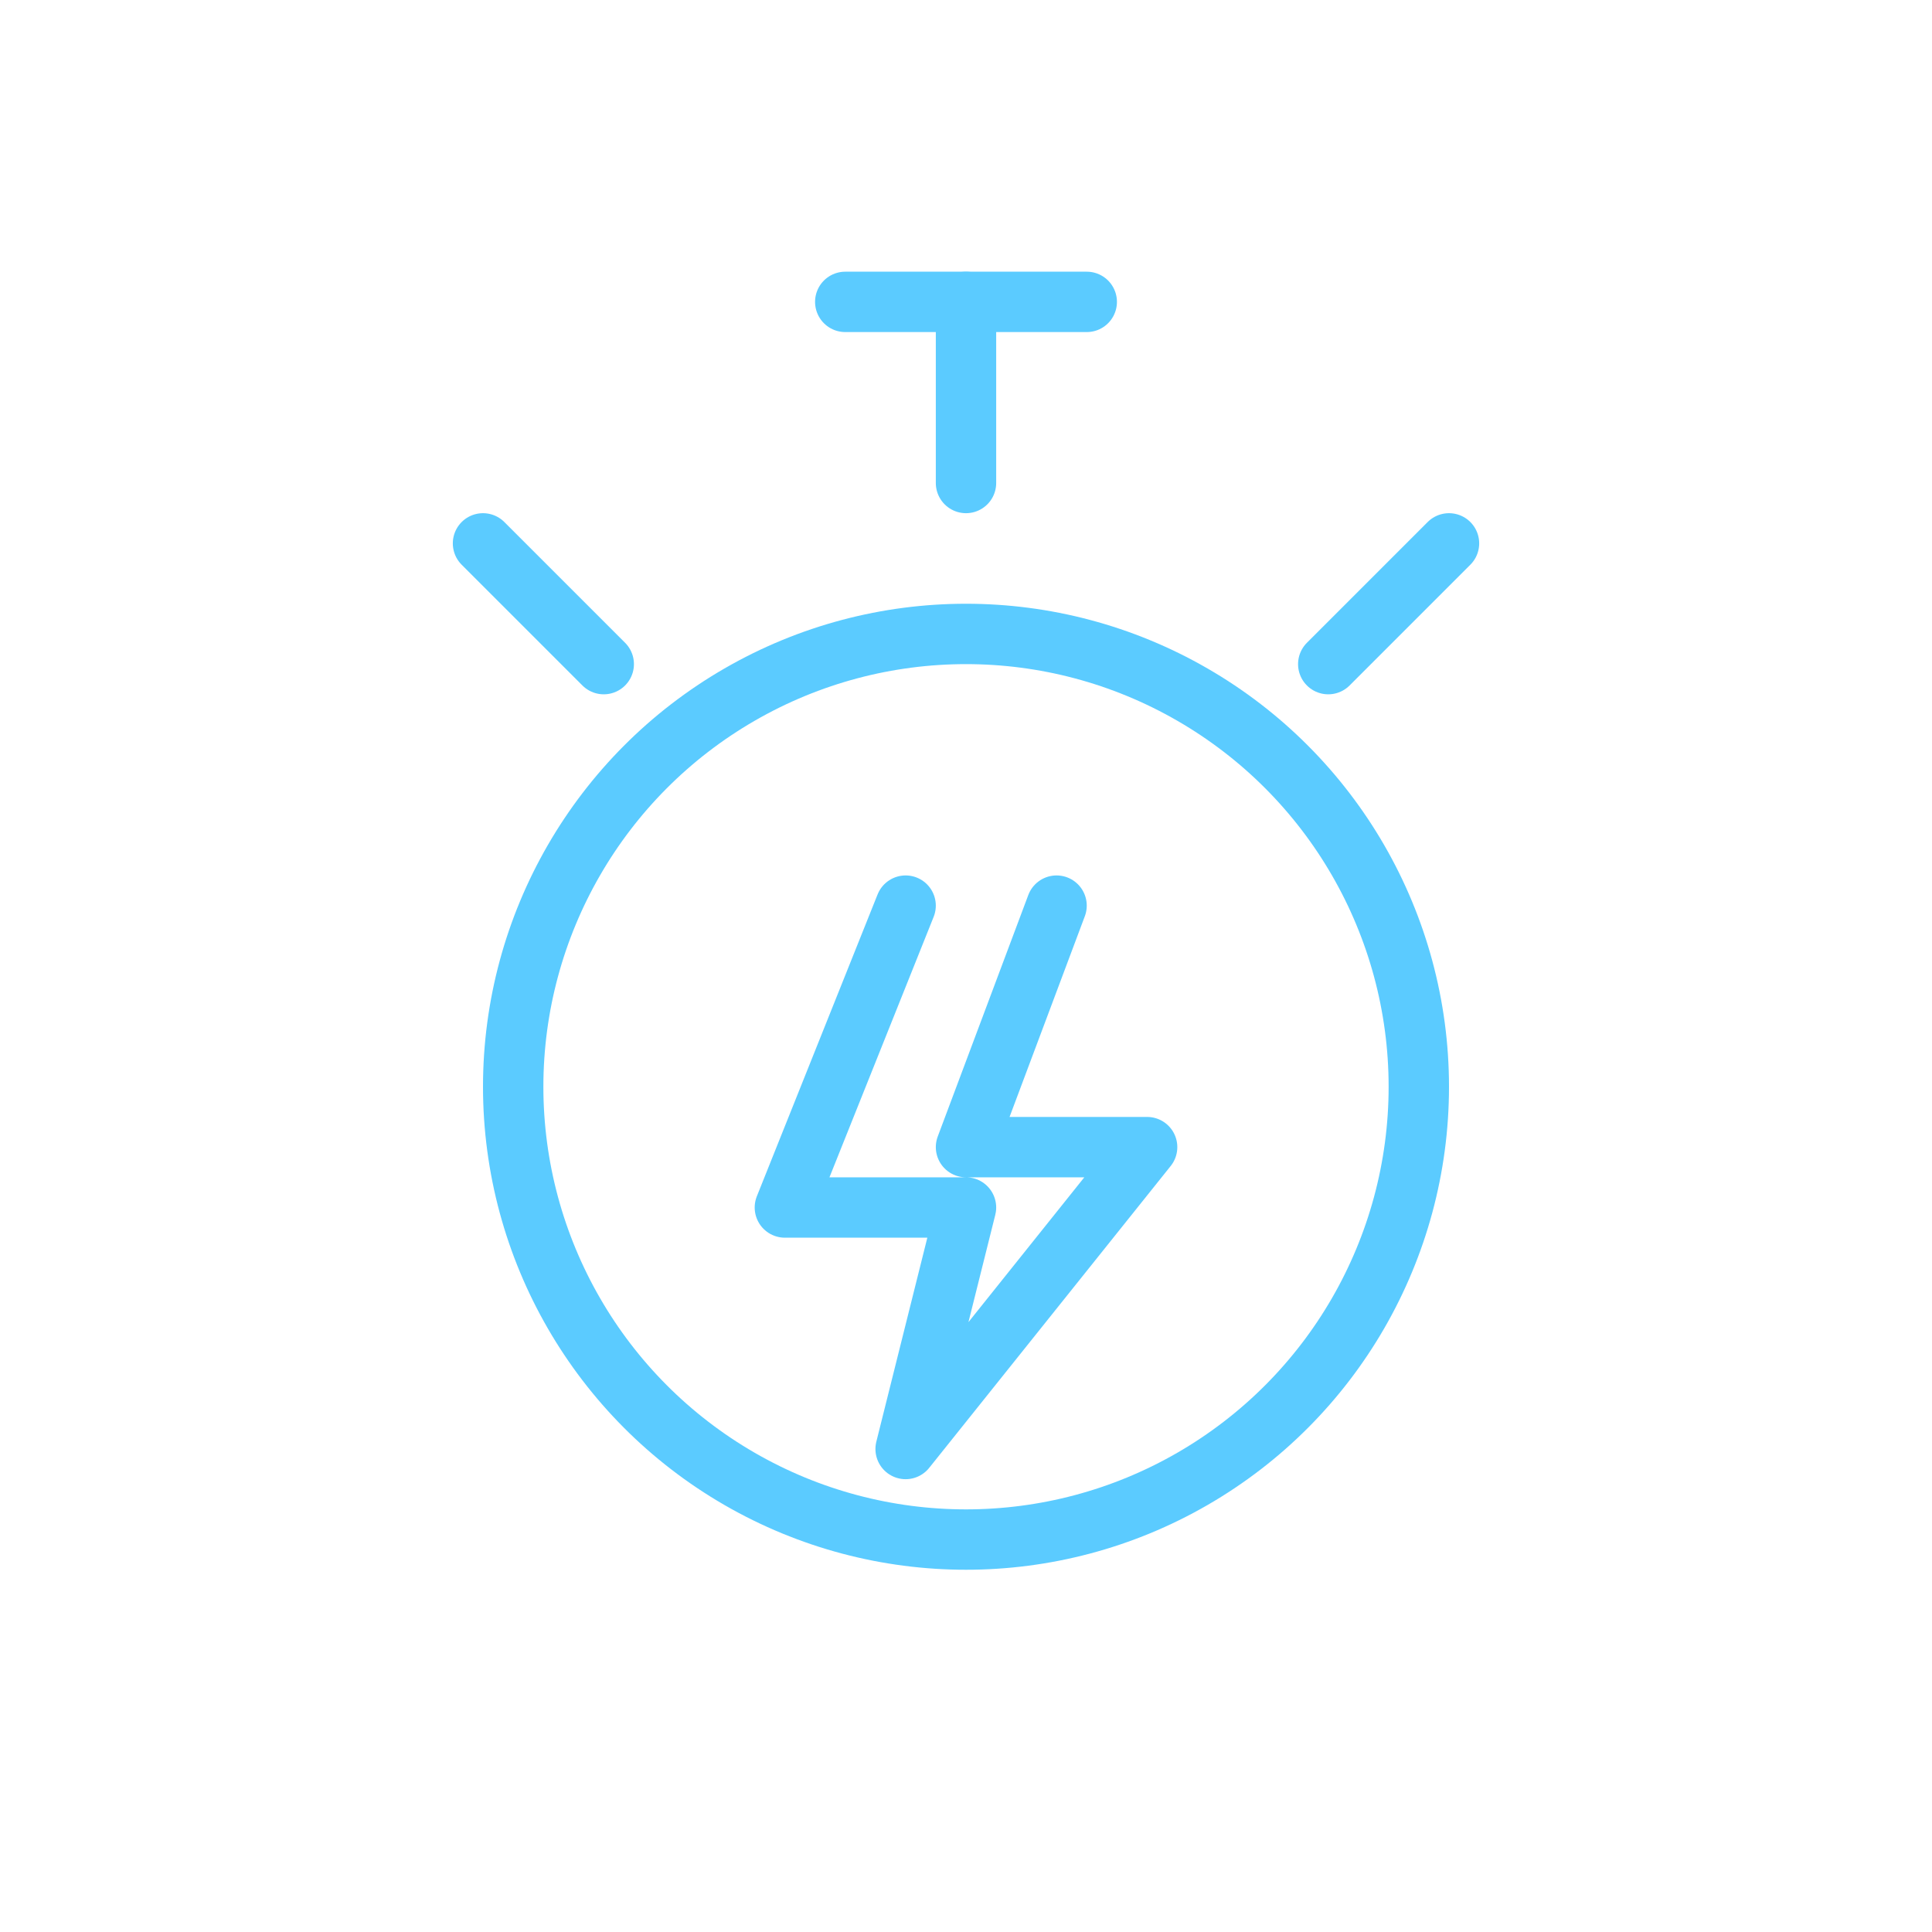 <svg width="128" height="128" viewBox="0 0 128 128" fill="none" xmlns="http://www.w3.org/2000/svg">
  <g stroke="#5BCBFF" stroke-width="4" stroke-linecap="round" stroke-linejoin="round" fill="none">
    <circle cx="64" cy="72" r="30"/>
    <path d="M56 20H72"/>
    <path d="M64 20V32"/>
    <path d="M88 44L96 36"/>
    <path d="M40 44L32 36"/>
    <path d="M60 60L52 80H64L60 96L76 76H64L70 60"/>
  </g>
</svg>
